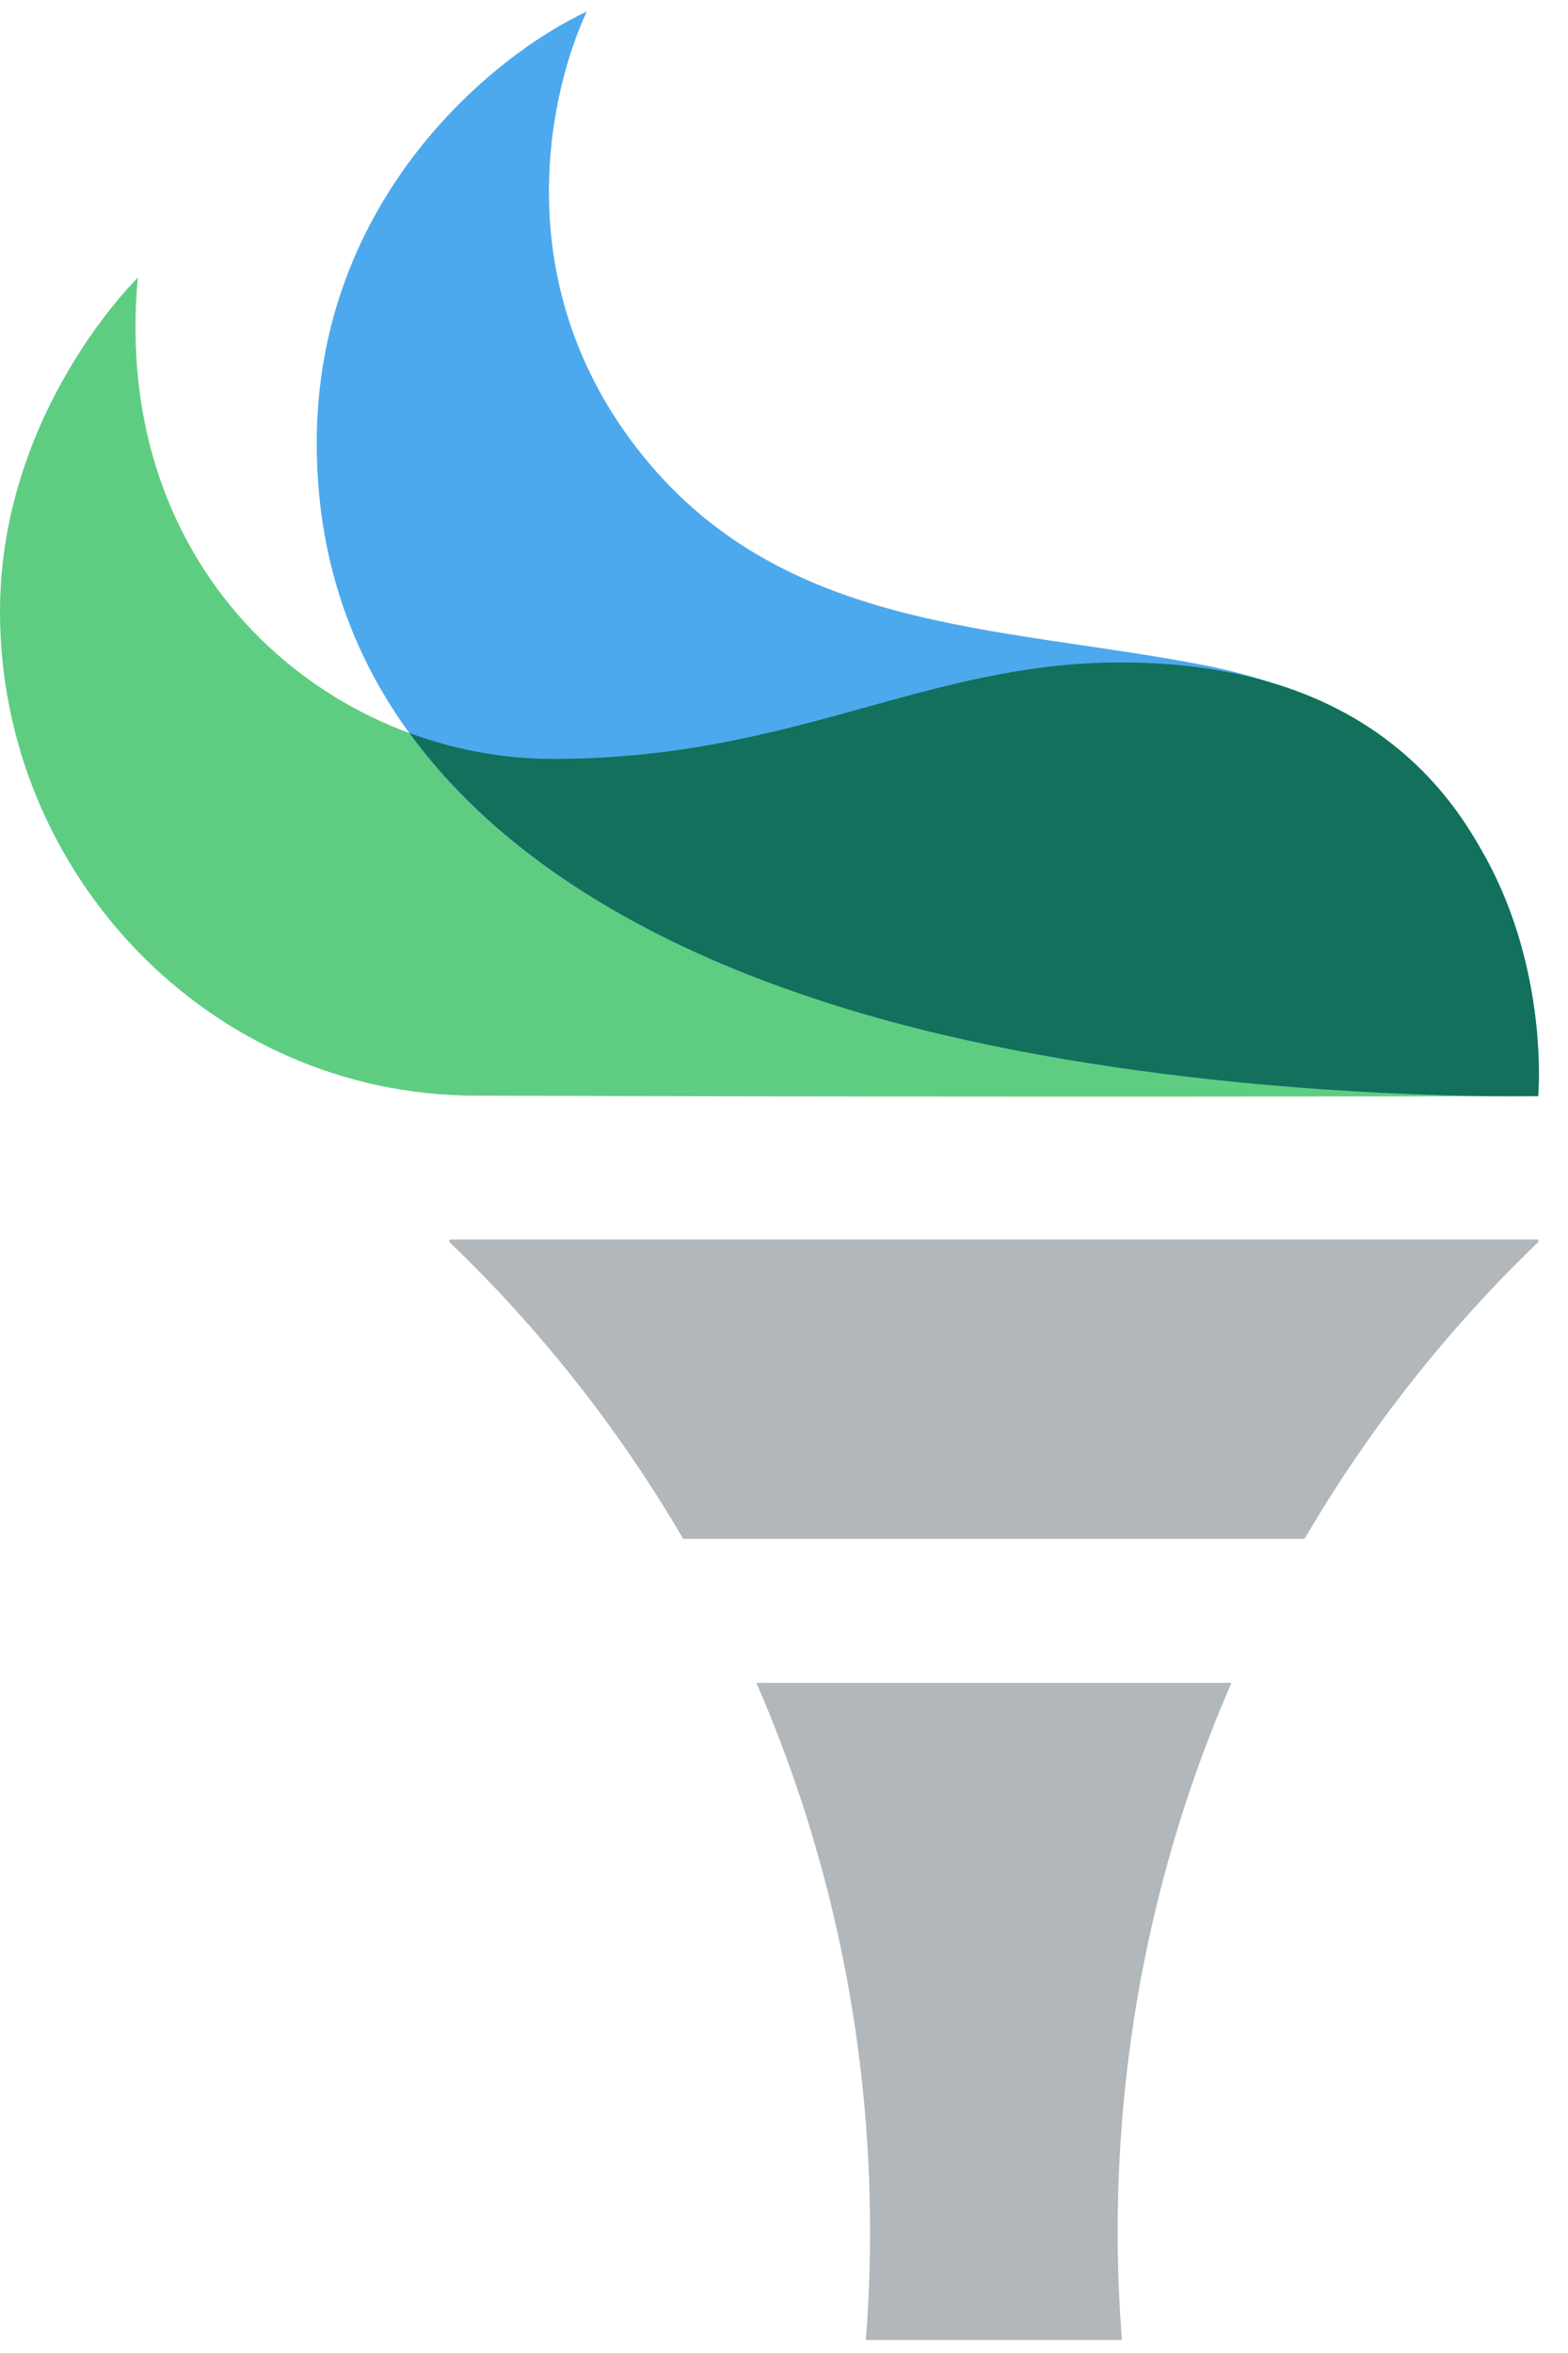 <?xml version="1.0" encoding="utf-8"?>
<svg xmlns="http://www.w3.org/2000/svg" fill="none" height="100%" overflow="visible" preserveAspectRatio="none" style="display: block;" viewBox="0 0 20 30" width="100%">
<g id="logo-healthiq-mark-color">
<path clip-rule="evenodd" d="M15.707 21.456H9.648C10.58 23.597 11.098 25.965 11.098 28.455C11.098 28.919 11.079 29.379 11.044 29.834H14.31C14.275 29.379 14.256 28.919 14.256 28.455C14.256 25.965 14.774 23.597 15.707 21.456" fill="#B1B7BA" fill-rule="evenodd" id="torch-handle-01"/>
<path clip-rule="evenodd" d="M8.714 19.619H16.64C17.458 18.22 18.463 16.947 19.622 15.835V15.803H5.732V15.835C6.891 16.947 7.896 18.22 8.714 19.619" fill="#B1B7BA" fill-rule="evenodd" id="torch-handle-02"/>
<path clip-rule="evenodd" d="M19.619 13.975C19.619 13.975 19.955 8.446 14.301 8.446C11.783 8.446 10.137 9.676 7.048 9.676C4.237 9.676 1.405 7.35 1.758 3.54C1.758 3.54 -0 5.247 -0 7.798C-0 11.157 2.693 13.958 6.05 13.969C13.212 13.993 19.619 13.975 19.619 13.975Z" fill="#5ECD82" fill-rule="evenodd" id="flame-bottom"/>
<path clip-rule="evenodd" d="M19.619 13.975C19.619 13.975 20.041 9.388 15.349 8.479C12.714 7.969 9.933 8.063 8.117 5.706C6.442 3.533 7.029 1.117 7.485 0.147C6.309 0.693 4.04 2.522 4.04 5.651C4.04 10.448 8.824 12.213 10.419 12.742C14.481 14.089 19.619 13.975 19.619 13.975" fill="#4CA9ED" fill-rule="evenodd" id="flame-top"/>
<path clip-rule="evenodd" d="M19.619 13.974C19.621 13.956 19.765 12.3 18.864 10.786C18.864 10.785 18.864 10.785 18.864 10.785C18.864 10.784 18.864 10.784 18.864 10.784C18.863 10.784 18.863 10.783 18.863 10.783C18.358 9.894 17.518 9.067 16.128 8.679C16.111 8.673 16.095 8.667 16.078 8.661C16.076 8.661 16.077 8.663 16.076 8.663C15.948 8.629 15.816 8.598 15.679 8.572C15.678 8.571 15.676 8.571 15.674 8.571C15.539 8.544 15.399 8.522 15.253 8.504C15.249 8.503 15.244 8.502 15.239 8.502C15.096 8.484 14.948 8.47 14.795 8.461C14.79 8.461 14.784 8.46 14.778 8.46C14.624 8.451 14.466 8.446 14.301 8.446C11.783 8.446 10.137 9.676 7.048 9.676C6.429 9.676 5.81 9.563 5.223 9.346C6.746 11.439 9.328 12.38 10.419 12.742C13.692 13.828 17.66 13.964 19.081 13.976C19.43 13.976 19.619 13.975 19.619 13.975H19.619V13.974Z" fill="#12705C" fill-rule="evenodd" id="flame-center"/>
</g>
</svg>